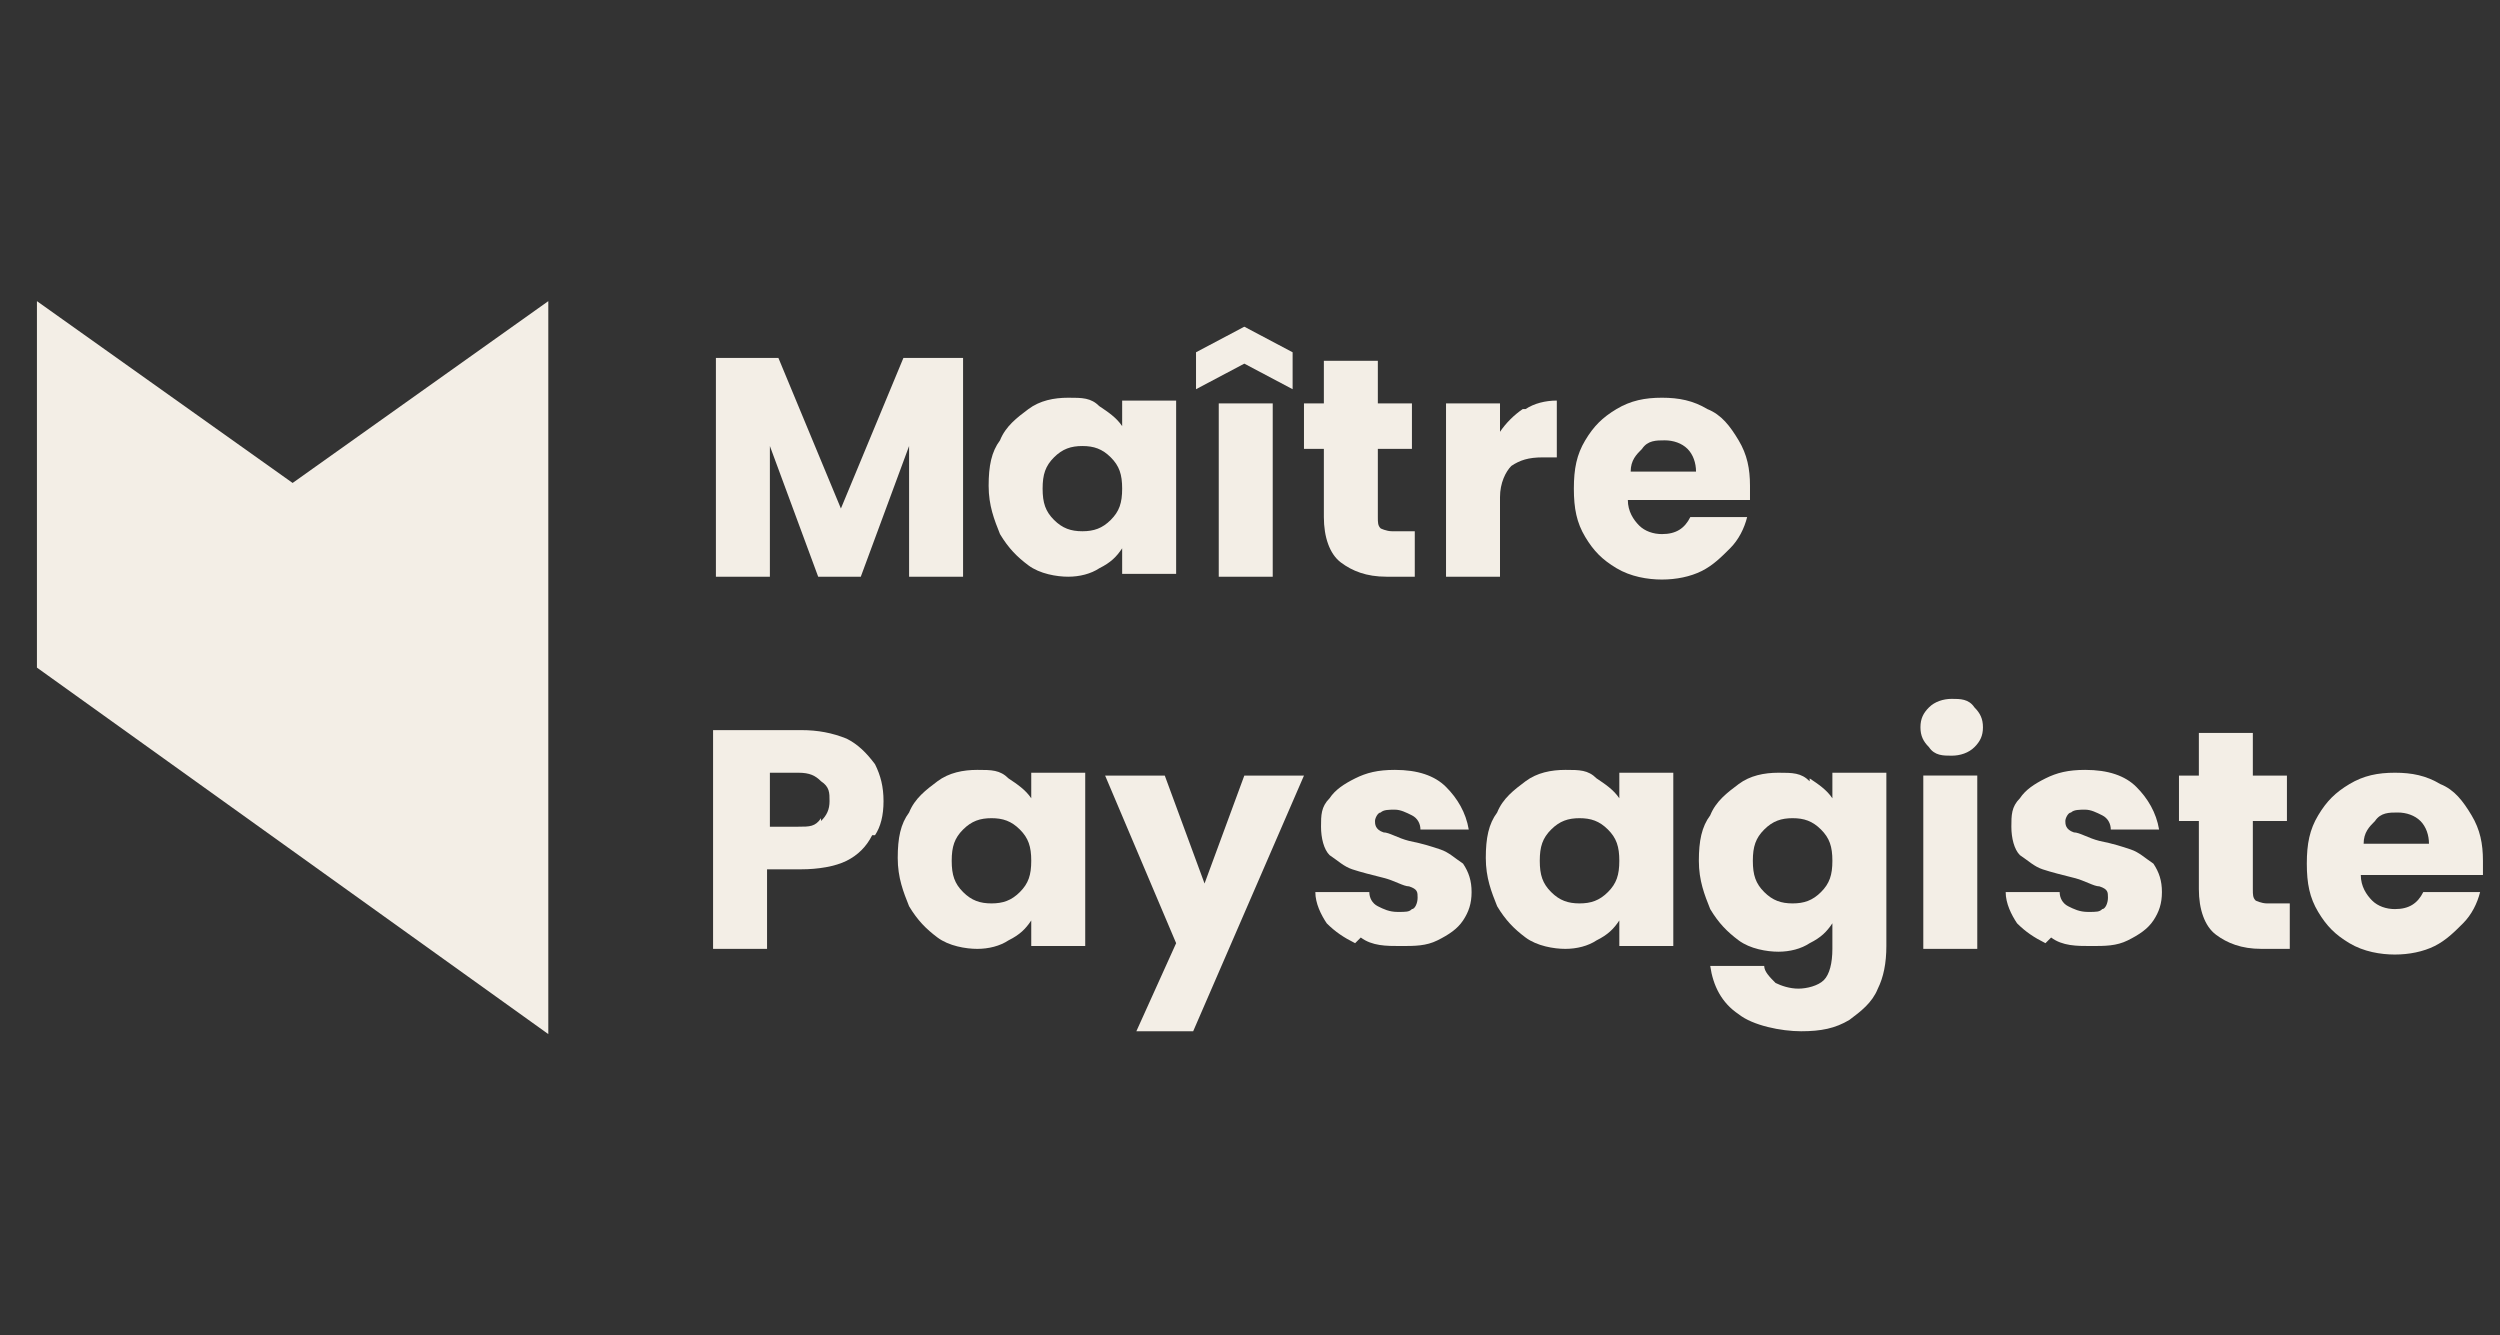 <?xml version="1.0" encoding="UTF-8"?> <svg xmlns="http://www.w3.org/2000/svg" id="Calque_1" version="1.1" viewBox="0 0 88 47"><rect x="0" y="0" width="88" height="47" fill="#333333" stroke="none"/><defs><style> .st0 { fill: #f3eee6; } </style></defs><g><path class="st0" d="M33.9,12.6v7.7h-1.9v-4.6l-1.7,4.6h-1.5l-1.7-4.6v4.6h-1.9v-7.7h2.2l2.2,5.3,2.2-5.3h2.2Z"></path><path class="st0" d="M35.2,15.5c.2-.5.6-.8,1-1.1.4-.3.9-.4,1.4-.4s.8,0,1.1.3c.3.2.6.4.8.7v-.9h1.9v6.1h-1.9v-.9c-.2.3-.4.5-.8.7-.3.2-.7.3-1.1.3s-1-.1-1.4-.4c-.4-.3-.7-.6-1-1.1-.2-.5-.4-1-.4-1.7s.1-1.2.4-1.6ZM39.1,16.1c-.3-.3-.6-.4-1-.4s-.7.1-1,.4c-.3.3-.4.6-.4,1.1s.1.8.4,1.1c.3.3.6.4,1,.4s.7-.1,1-.4c.3-.3.4-.6.4-1.1s-.1-.8-.4-1.1Z"></path><path class="st0" d="M43.8,12.8l-1.7.9v-1.3l1.7-.9,1.7.9v1.3l-1.7-.9ZM44.8,14.2v6.1h-1.9v-6.1h1.9Z"></path><path class="st0" d="M49.8,18.7v1.6h-1c-.7,0-1.2-.2-1.6-.5-.4-.3-.6-.9-.6-1.6v-2.4h-.7v-1.6h.7v-1.5h1.9v1.5h1.2v1.6h-1.2v2.4c0,.2,0,.3.1.4,0,0,.2.1.4.1h.7Z"></path><path class="st0" d="M53.7,14.4c.3-.2.7-.3,1.1-.3v2h-.5c-.5,0-.8.1-1.1.3-.2.2-.4.6-.4,1.1v2.8h-1.9v-6.1h1.9v1c.2-.3.5-.6.8-.8Z"></path><path class="st0" d="M61.6,17.6h-4.3c0,.4.2.7.4.9.2.2.5.3.8.3.5,0,.8-.2,1-.6h2c-.1.4-.3.8-.6,1.1-.3.3-.6.6-1,.8-.4.2-.9.3-1.4.3s-1.1-.1-1.6-.4c-.5-.3-.8-.6-1.1-1.1-.3-.5-.4-1-.4-1.7s.1-1.2.4-1.7c.3-.5.6-.8,1.1-1.1.5-.3,1-.4,1.6-.4s1.1.1,1.6.4c.5.2.8.6,1.1,1.1.3.5.4,1,.4,1.6s0,.4,0,.5ZM59.7,16.6c0-.3-.1-.6-.3-.8-.2-.2-.5-.3-.8-.3s-.6,0-.8.3c-.2.2-.4.4-.4.8h2.4Z"></path><path class="st0" d="M30.7,29.4c-.2.4-.5.7-.9.9-.4.2-1,.3-1.6.3h-1.2v2.8h-1.9v-7.7h3.1c.6,0,1.1.1,1.6.3.4.2.7.5,1,.9.2.4.3.8.3,1.3s-.1.9-.3,1.2ZM28.9,28.9c.2-.2.3-.4.3-.7s0-.5-.3-.7c-.2-.2-.4-.3-.8-.3h-1v1.9h1c.4,0,.6,0,.8-.3Z"></path><path class="st0" d="M32,28.6c.2-.5.6-.8,1-1.1.4-.3.9-.4,1.4-.4s.8,0,1.1.3c.3.2.6.4.8.7v-.9h1.9v6.1h-1.9v-.9c-.2.3-.4.5-.8.7-.3.2-.7.3-1.1.3s-1-.1-1.4-.4c-.4-.3-.7-.6-1-1.1-.2-.5-.4-1-.4-1.7s.1-1.2.4-1.6ZM35.9,29.2c-.3-.3-.6-.4-1-.4s-.7.1-1,.4c-.3.3-.4.6-.4,1.1s.1.8.4,1.1c.3.3.6.4,1,.4s.7-.1,1-.4c.3-.3.4-.6.4-1.1s-.1-.8-.4-1.1Z"></path><path class="st0" d="M45.9,27.3l-3.9,9h-2l1.4-3.1-2.5-5.9h2.1l1.4,3.8,1.4-3.8h2Z"></path><path class="st0" d="M47.7,33.2c-.4-.2-.7-.4-1-.7-.2-.3-.4-.7-.4-1.1h1.9c0,.2.1.4.3.5.2.1.4.2.7.2s.4,0,.5-.1c.1,0,.2-.2.2-.4s0-.3-.3-.4c-.2,0-.5-.2-.9-.3-.4-.1-.8-.2-1.1-.3-.3-.1-.5-.3-.8-.5-.2-.2-.3-.6-.3-1s0-.7.3-1c.2-.3.5-.5.9-.7.4-.2.8-.3,1.4-.3.8,0,1.4.2,1.8.6.4.4.7.9.8,1.5h-1.7c0-.2-.1-.4-.3-.5-.2-.1-.4-.2-.6-.2s-.4,0-.5.1c-.1,0-.2.2-.2.3s0,.3.3.4c.2,0,.5.2.9.3.5.1.8.2,1.1.3.3.1.5.3.8.5.2.3.3.6.3,1,0,.4-.1.7-.3,1-.2.3-.5.5-.9.7-.4.2-.8.2-1.3.2s-1,0-1.4-.3Z"></path><path class="st0" d="M52.7,28.6c.2-.5.6-.8,1-1.1.4-.3.9-.4,1.4-.4s.8,0,1.1.3c.3.2.6.4.8.7v-.9h1.9v6.1h-1.9v-.9c-.2.3-.4.5-.8.7-.3.2-.7.3-1.1.3s-1-.1-1.4-.4c-.4-.3-.7-.6-1-1.1-.2-.5-.4-1-.4-1.7s.1-1.2.4-1.6ZM56.6,29.2c-.3-.3-.6-.4-1-.4s-.7.1-1,.4c-.3.3-.4.6-.4,1.1s.1.8.4,1.1c.3.3.6.4,1,.4s.7-.1,1-.4c.3-.3.4-.6.4-1.1s-.1-.8-.4-1.1Z"></path><path class="st0" d="M63.7,27.4c.3.2.6.4.8.7v-.9h1.9v6.1c0,.6-.1,1.1-.3,1.5-.2.5-.6.8-1,1.1-.5.3-1,.4-1.7.4s-1.7-.2-2.2-.6c-.6-.4-.9-1-1-1.7h1.9c0,.2.2.4.4.6.2.1.5.2.8.2s.7-.1.9-.3c.2-.2.3-.6.3-1.1v-.9c-.2.3-.4.5-.8.7-.3.2-.7.3-1.1.3s-1-.1-1.4-.4c-.4-.3-.7-.6-1-1.1-.2-.5-.4-1-.4-1.7s.1-1.2.4-1.6c.2-.5.6-.8,1-1.1.4-.3.9-.4,1.4-.4s.8,0,1.1.3ZM64.1,29.2c-.3-.3-.6-.4-1-.4s-.7.1-1,.4c-.3.3-.4.6-.4,1.1s.1.8.4,1.1c.3.3.6.4,1,.4s.7-.1,1-.4c.3-.3.4-.6.4-1.1s-.1-.8-.4-1.1Z"></path><path class="st0" d="M67.9,26.3c-.2-.2-.3-.4-.3-.7s.1-.5.3-.7c.2-.2.5-.3.8-.3s.6,0,.8.3c.2.2.3.4.3.7s-.1.5-.3.7c-.2.2-.5.3-.8.3s-.6,0-.8-.3ZM69.6,27.3v6.1h-1.9v-6.1h1.9Z"></path><path class="st0" d="M72,33.2c-.4-.2-.7-.4-1-.7-.2-.3-.4-.7-.4-1.1h1.9c0,.2.1.4.3.5.2.1.4.2.7.2s.4,0,.5-.1c.1,0,.2-.2.2-.4s0-.3-.3-.4c-.2,0-.5-.2-.9-.3-.4-.1-.8-.2-1.1-.3-.3-.1-.5-.3-.8-.5-.2-.2-.3-.6-.3-1s0-.7.3-1c.2-.3.5-.5.9-.7.4-.2.8-.3,1.4-.3.8,0,1.4.2,1.8.6.4.4.7.9.8,1.5h-1.7c0-.2-.1-.4-.3-.5-.2-.1-.4-.2-.6-.2s-.4,0-.5.1c-.1,0-.2.2-.2.3s0,.3.3.4c.2,0,.5.2.9.3.5.1.8.2,1.1.3.3.1.5.3.8.5.2.3.3.6.3,1,0,.4-.1.7-.3,1-.2.3-.5.5-.9.7-.4.2-.8.2-1.3.2s-1,0-1.4-.3Z"></path><path class="st0" d="M80.6,31.8v1.6h-1c-.7,0-1.2-.2-1.6-.5-.4-.3-.6-.9-.6-1.6v-2.4h-.7v-1.6h.7v-1.5h1.9v1.5h1.2v1.6h-1.2v2.4c0,.2,0,.3.1.4,0,0,.2.1.4.1h.7Z"></path><path class="st0" d="M87.4,30.8h-4.3c0,.4.2.7.4.9.2.2.5.3.8.3.5,0,.8-.2,1-.6h2c-.1.4-.3.8-.6,1.1-.3.3-.6.6-1,.8-.4.2-.9.3-1.4.3s-1.1-.1-1.6-.4c-.5-.3-.8-.6-1.1-1.1-.3-.5-.4-1-.4-1.7s.1-1.2.4-1.7c.3-.5.6-.8,1.1-1.1.5-.3,1-.4,1.6-.4s1.1.1,1.6.4c.5.2.8.6,1.1,1.1.3.5.4,1,.4,1.6s0,.4,0,.5ZM85.5,29.7c0-.3-.1-.6-.3-.8-.2-.2-.5-.3-.8-.3s-.6,0-.8.3c-.2.2-.4.4-.4.8h2.4Z"></path></g><path class="st0" d="M19.3,36.4L1.3,23.5v-12.9l9,6.4,9-6.4v25.7Z"></path></svg> 